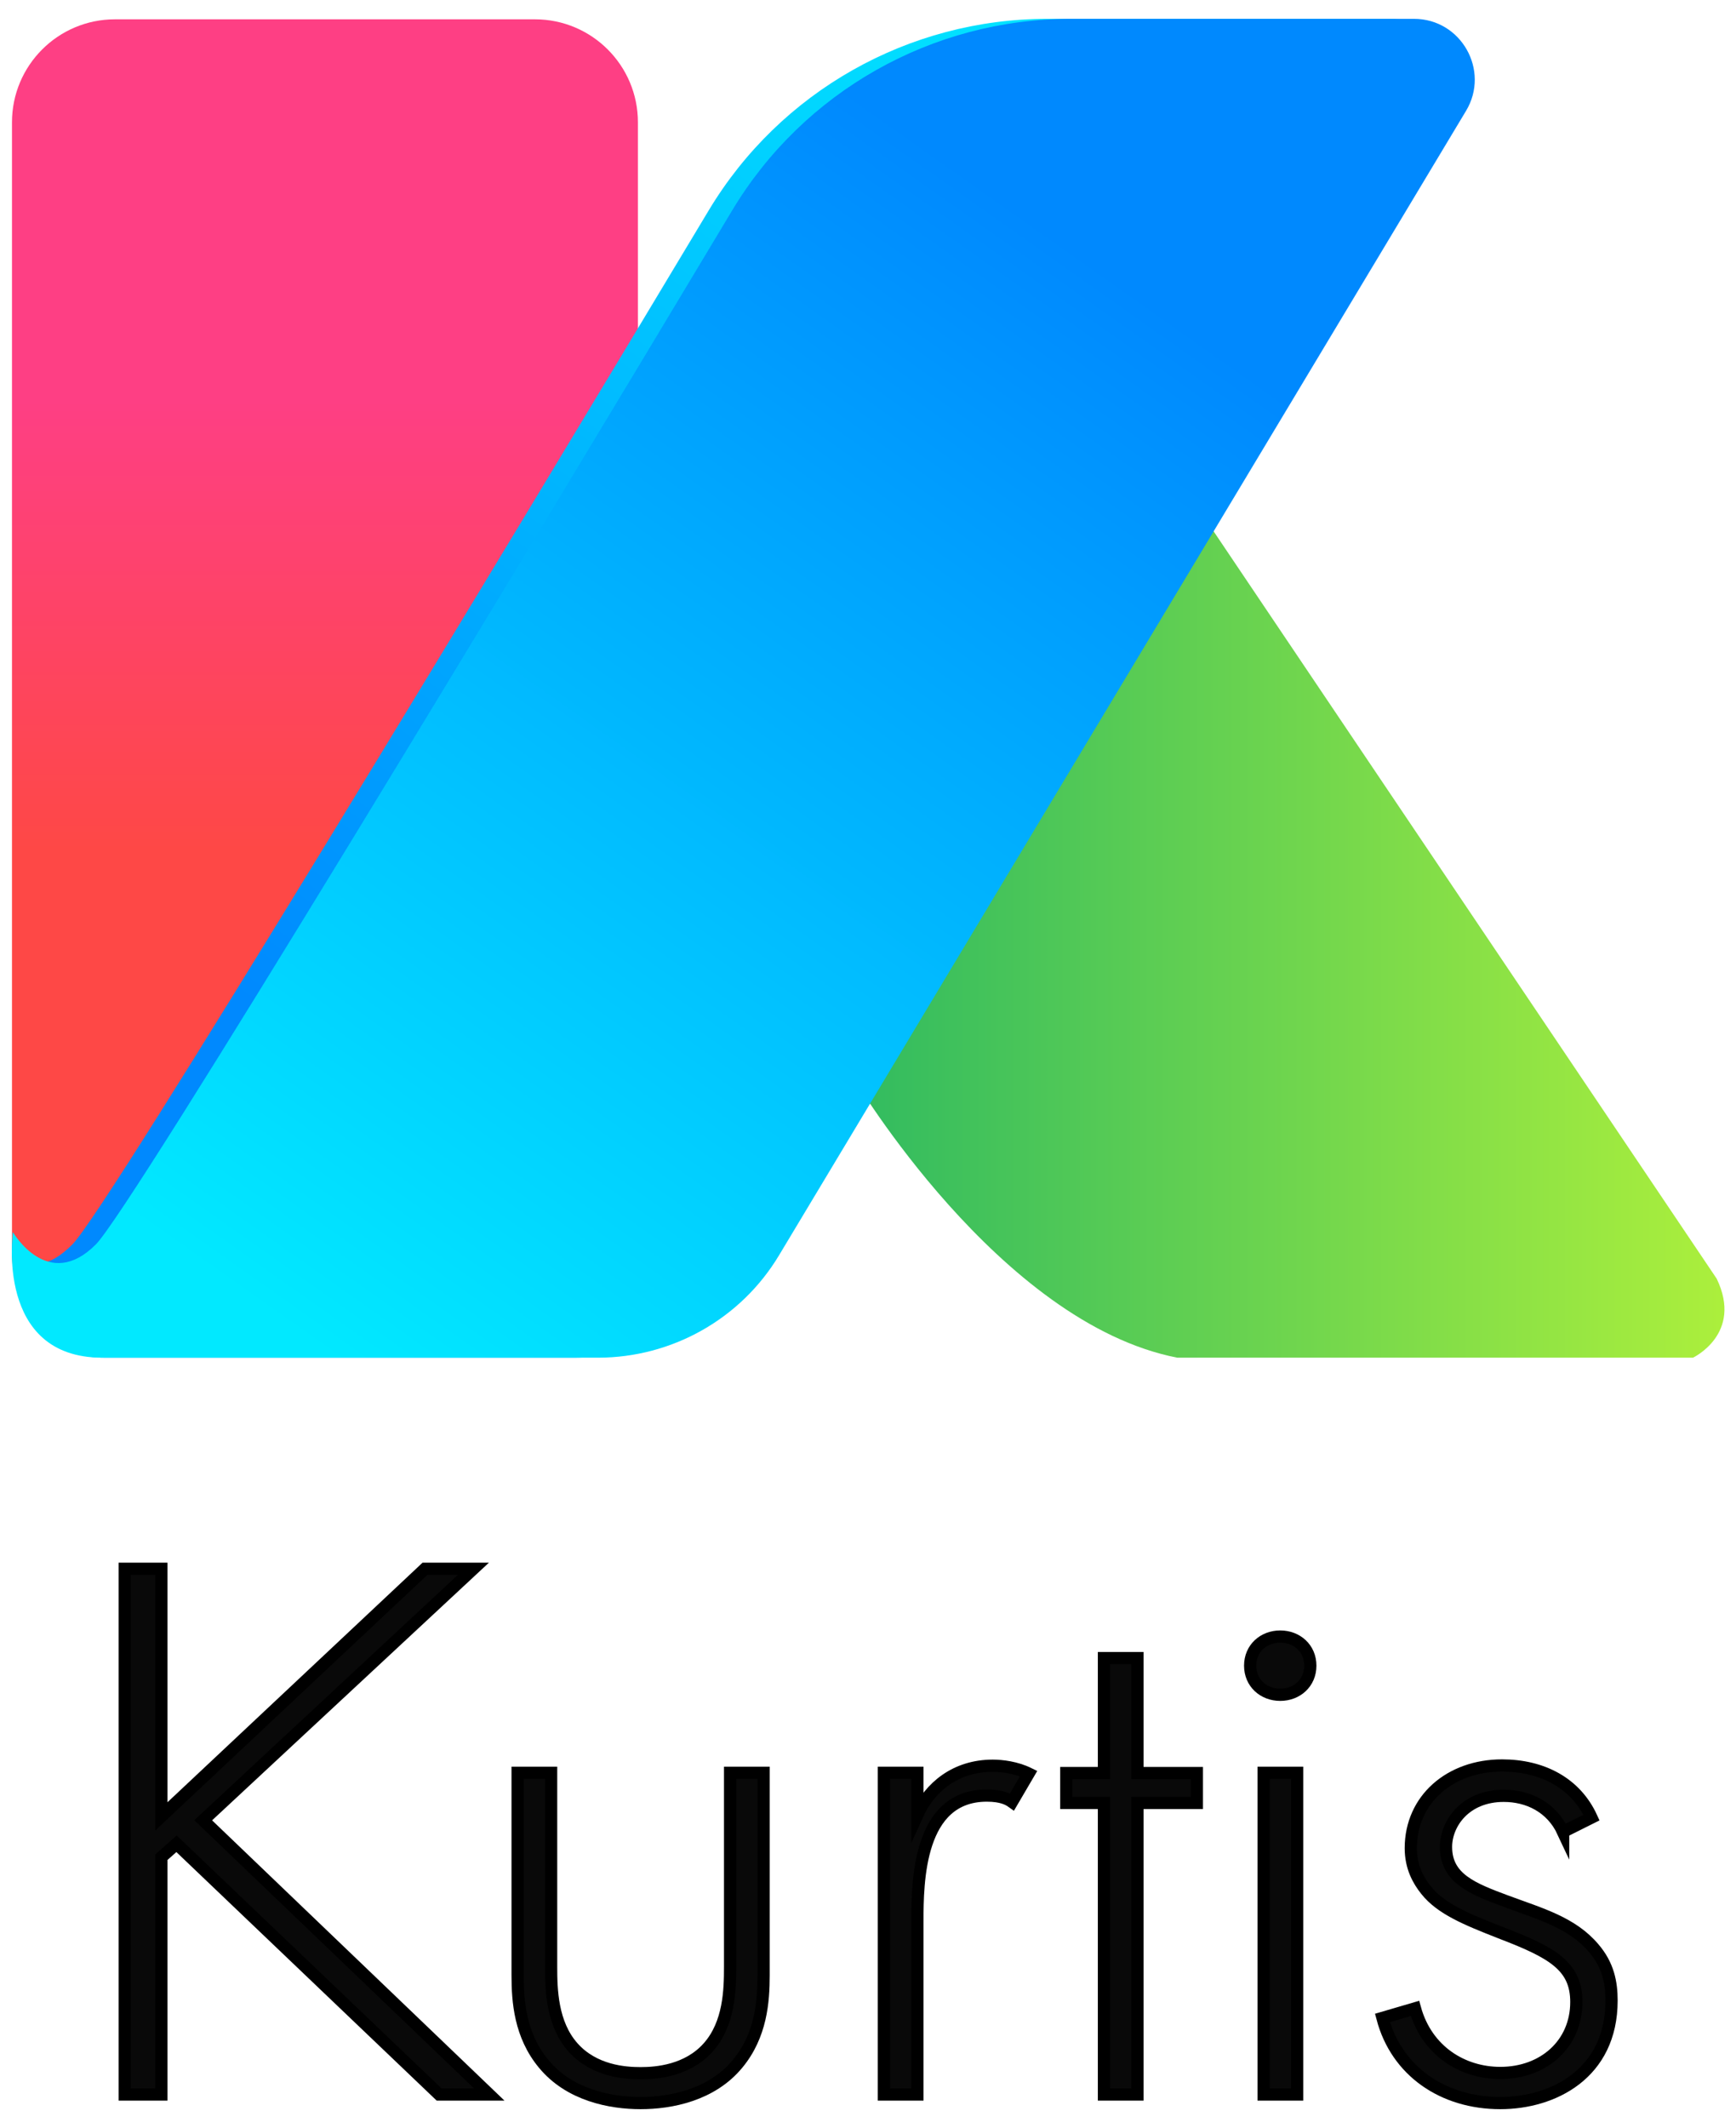 <svg width="71" height="87" viewBox="0 0 71 87" fill="none" xmlns="http://www.w3.org/2000/svg">
<g clip-path="url(#clip0_2022_1020)">
<path d="M21.88 0.79H4.7C2.375 0.79 0.49 2.675 0.49 5V51.26C0.49 53.585 2.375 55.47 4.7 55.47H21.88C24.205 55.47 26.09 53.585 26.09 51.26V5C26.09 2.675 24.205 0.79 21.88 0.79Z" fill="url(#paint0_linear_2022_1020)"/>
<path d="M48.14 55.5H69.24C69.24 55.5 71.3 54.53 70.21 52.27L49.44 21.43L34.92 44.08C34.92 44.08 40.86 54.08 48.15 55.5H48.14Z" fill="url(#paint1_linear_2022_1020)"/>
<path d="M42.83 0.77H56.86C58.79 0.77 59.98 2.88 58.99 4.53L30.9 51.3C29.34 53.91 26.52 55.5 23.48 55.5H4.32C-0.08 55.5 0.53 50.37 0.53 50.37C0.53 50.37 0.99 52.84 2.96 50.87C4.43 49.4 20.74 22.34 28.98 8.61C31.9 3.74 37.16 0.77 42.84 0.77L42.83 0.77Z" fill="url(#paint2_linear_2022_1020)"/>
<path d="M43.8 0.77H57.83C59.76 0.77 60.95 2.88 59.96 4.53L31.87 51.3C30.31 53.91 27.49 55.5 24.45 55.5H4.18C-0.21 55.5 0.53 50.37 0.53 50.37C0.53 50.37 1.96 52.84 3.92 50.87C5.39 49.4 21.7 22.34 29.94 8.61C32.86 3.74 38.12 0.77 43.8 0.77Z" fill="url(#paint3_linear_2022_1020)"/>
<path d="M6.6 74.25L17.38 64.13H19.36L8.31 74.41L20.01 85.62H17.96L7.22 75.37L6.6 75.92V85.62H5.1V64.13H6.6V74.25Z" fill="#090909" stroke="black" stroke-width="0.5" stroke-miterlimit="10"/>
<path d="M22.54 72.47V80.4C22.54 81.33 22.57 82.72 23.43 83.69C24.29 84.66 25.55 84.75 26.2 84.75C26.85 84.75 28.12 84.65 28.97 83.69C29.83 82.72 29.86 81.34 29.86 80.4V72.47H31.23V80.75C31.23 81.81 31.13 83.2 30.17 84.36C29.11 85.65 27.43 85.97 26.2 85.97C24.97 85.97 23.29 85.65 22.23 84.36C21.27 83.2 21.17 81.82 21.17 80.75V72.47H22.54Z" fill="#090909" stroke="black" stroke-width="0.5" stroke-miterlimit="10"/>
<path d="M36.15 72.47H37.52V74.18C38.03 73.05 39.09 72.18 40.6 72.18C40.98 72.18 41.56 72.25 42.07 72.5L41.39 73.66C41.25 73.56 40.98 73.4 40.36 73.4C37.56 73.4 37.52 76.91 37.52 78.56V85.62H36.15V72.47Z" fill="#090909" stroke="black" stroke-width="0.5" stroke-miterlimit="10"/>
<path d="M46.52 73.7V85.62H45.15V73.7H43.61V72.48H45.15V67.78H46.52V72.48H48.95V73.7H46.52Z" fill="#090909" stroke="black" stroke-width="0.5" stroke-miterlimit="10"/>
<path d="M51.13 68.09C51.13 67.38 51.68 66.9 52.36 66.9C53.04 66.9 53.59 67.38 53.59 68.09C53.59 68.8 53.04 69.28 52.36 69.28C51.68 69.28 51.13 68.8 51.13 68.09ZM53.05 72.47V85.62H51.68V72.47H53.05Z" fill="#090909" stroke="black" stroke-width="0.5" stroke-miterlimit="10"/>
<path d="M63.93 74.89C63.45 73.86 62.49 73.41 61.5 73.41C59.93 73.41 59.14 74.54 59.14 75.5C59.14 76.79 60.23 77.21 61.6 77.72C63 78.24 64.3 78.59 65.19 79.65C65.77 80.33 65.91 81.04 65.91 81.78C65.91 84.78 63.51 85.97 61.36 85.97C59.03 85.97 57.12 84.68 56.54 82.49L57.87 82.1C58.35 83.84 59.82 84.74 61.36 84.74C63.14 84.74 64.47 83.55 64.47 81.84C64.47 80.36 63.48 79.81 61.36 79C59.96 78.45 58.93 78.03 58.32 77.26C58.01 76.87 57.7 76.33 57.7 75.55C57.7 73.55 59.31 72.17 61.43 72.17C63.07 72.17 64.44 72.88 65.09 74.3L63.93 74.88V74.89Z" fill="#090909" stroke="black" stroke-width="0.5" stroke-miterlimit="10"/>
</g>
<defs>
<linearGradient id="paint0_linear_2022_1020" x1="13.29" y1="16.38" x2="13.29" y2="36.35" gradientUnits="userSpaceOnUse">
<stop stop-color="#FE3F84"/>
<stop offset="0.92" stop-color="#FE4846"/>
</linearGradient>
<linearGradient id="paint1_linear_2022_1020" x1="34.91" y1="38.46" x2="70.52" y2="38.46" gradientUnits="userSpaceOnUse">
<stop stop-color="#31BB60"/>
<stop offset="1" stop-color="#ACEF3C"/>
</linearGradient>
<linearGradient id="paint2_linear_2022_1020" x1="52.91" y1="-2.58" x2="8.92" y2="59.69" gradientUnits="userSpaceOnUse">
<stop offset="0.08" stop-color="#01E9FF"/>
<stop offset="0.79" stop-color="#0089FE"/>
</linearGradient>
<linearGradient id="paint3_linear_2022_1020" x1="53.88" y1="-2.58" x2="9.52" y2="60.2" gradientUnits="userSpaceOnUse">
<stop offset="0.21" stop-color="#0089FE"/>
<stop offset="0.92" stop-color="#01E9FF"/>
</linearGradient>
<clipPath id="clip0_2022_1020">
<rect width="70.04" height="85.46" fill="white" transform="translate(0.48 0.77)"/>
</clipPath>
</defs>
</svg>
